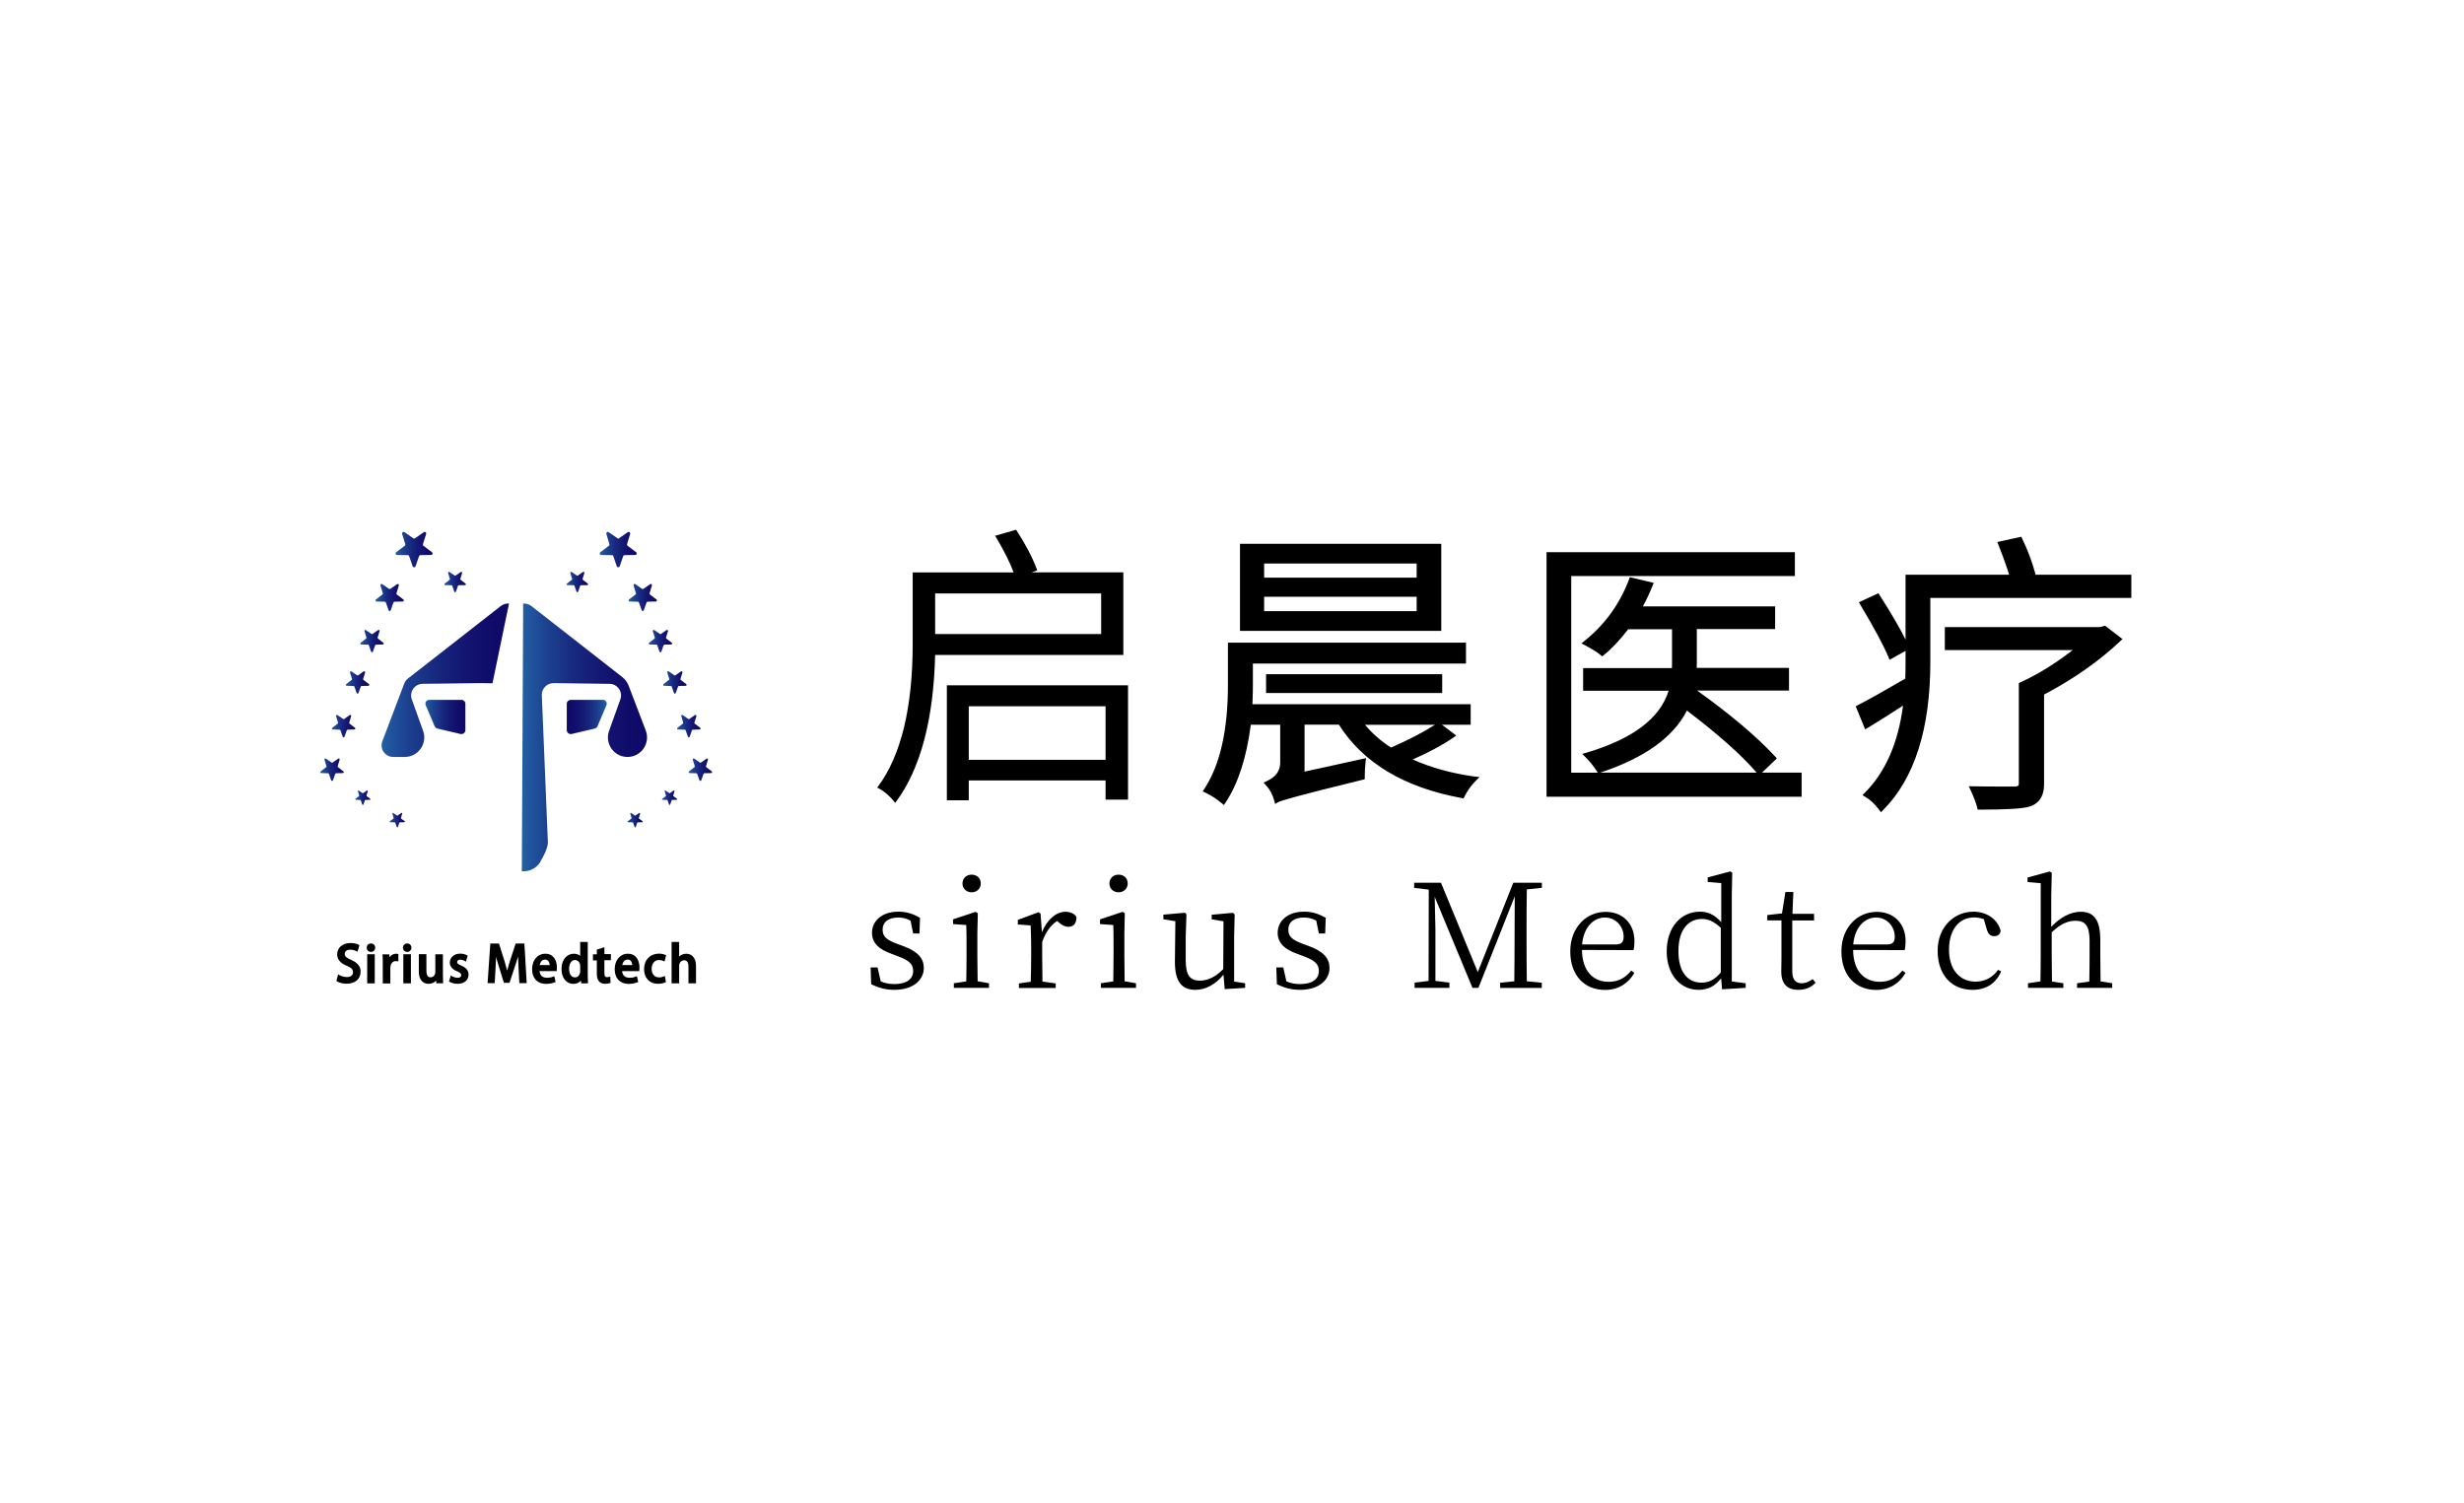 <svg width="200" height="122" viewBox="0 0 200 122" fill="none" xmlns="http://www.w3.org/2000/svg">
<g clip-path="url(#clip0_857_119510)">
<path d="M34.555 57.247L35.279 58.95C35.323 59.045 35.404 59.118 35.506 59.14L37.379 59.579C37.584 59.623 37.774 59.469 37.774 59.264V57.13C37.774 56.947 37.628 56.808 37.452 56.808H34.855C34.621 56.794 34.46 57.028 34.555 57.247Z" fill="url(#paint0_linear_857_119510)"/>
<path d="M42.355 70.726H42.502C43.131 70.726 43.702 70.353 43.95 69.783C43.95 69.783 44.492 68.891 44.47 68.35L43.98 56.45C43.95 55.902 44.389 55.449 44.938 55.449L49.474 55.507C50.125 55.514 50.572 56.158 50.352 56.772L49.438 59.323C49.065 60.353 49.833 61.443 50.93 61.443C52.042 61.443 52.81 60.332 52.415 59.294L51.025 55.653C50.923 55.383 50.747 55.149 50.52 54.966L43.131 49.191C42.941 49.045 42.699 48.972 42.465 48.994" fill="url(#paint1_linear_857_119510)"/>
<path d="M41.315 48.994C41.073 48.972 40.839 49.045 40.649 49.191L33.113 55.076C32.974 55.185 32.871 55.324 32.813 55.485L31.035 60.163C30.801 60.785 31.255 61.443 31.92 61.443H32.849C33.947 61.443 34.715 60.353 34.342 59.323L33.428 56.772C33.208 56.158 33.654 55.514 34.305 55.507L38.842 55.449C39.39 55.441 38.878 55.449 39.976 55.463" fill="url(#paint2_linear_857_119510)"/>
<path d="M49.223 57.247L48.499 58.95C48.455 59.045 48.374 59.118 48.272 59.14L46.399 59.579C46.194 59.623 46.004 59.469 46.004 59.264V57.13C46.004 56.947 46.15 56.808 46.326 56.808H48.923C49.157 56.794 49.318 57.028 49.223 57.247Z" fill="url(#paint3_linear_857_119510)"/>
<path d="M33.685 43.694L34.402 43.197C34.497 43.132 34.621 43.219 34.592 43.336L34.329 44.17C34.314 44.221 34.329 44.272 34.373 44.301L35.068 44.828C35.163 44.901 35.111 45.047 34.995 45.047L34.124 45.061C34.073 45.061 34.029 45.098 34.014 45.142L33.729 45.968C33.692 46.077 33.538 46.077 33.495 45.968L33.209 45.142C33.195 45.091 33.151 45.061 33.099 45.061L32.229 45.047C32.112 45.047 32.068 44.901 32.156 44.828L32.851 44.301C32.895 44.272 32.909 44.221 32.895 44.17L32.639 43.336C32.602 43.227 32.734 43.132 32.829 43.197L33.546 43.694C33.582 43.724 33.641 43.724 33.685 43.694Z" fill="url(#paint4_linear_857_119510)"/>
<path d="M36.985 46.713L37.402 46.428C37.461 46.392 37.526 46.443 37.512 46.509L37.365 46.991C37.358 47.02 37.365 47.05 37.388 47.064L37.79 47.371C37.841 47.415 37.819 47.495 37.746 47.495L37.241 47.503C37.212 47.503 37.183 47.525 37.175 47.547L37.007 48.022C36.985 48.087 36.897 48.087 36.875 48.022L36.707 47.547C36.7 47.517 36.67 47.503 36.641 47.503L36.136 47.495C36.071 47.495 36.041 47.408 36.093 47.371L36.495 47.064C36.517 47.05 36.532 47.013 36.517 46.991L36.37 46.509C36.349 46.443 36.422 46.392 36.48 46.428L36.897 46.713C36.927 46.735 36.956 46.735 36.985 46.713Z" fill="url(#paint5_linear_857_119510)"/>
<path d="M31.686 47.795L32.235 47.415C32.308 47.364 32.403 47.437 32.374 47.518L32.184 48.154C32.169 48.19 32.184 48.234 32.213 48.256L32.74 48.658C32.813 48.709 32.776 48.826 32.689 48.826L32.023 48.841C31.986 48.841 31.95 48.87 31.935 48.907L31.715 49.535C31.686 49.616 31.569 49.616 31.54 49.535L31.32 48.907C31.306 48.87 31.277 48.848 31.233 48.841L30.567 48.826C30.479 48.826 30.442 48.709 30.516 48.658L31.042 48.256C31.072 48.234 31.086 48.19 31.072 48.154L30.881 47.518C30.86 47.43 30.955 47.364 31.02 47.415L31.569 47.795C31.613 47.817 31.657 47.817 31.686 47.795Z" fill="url(#paint6_linear_857_119510)"/>
<path d="M30.239 51.457L30.693 51.143C30.751 51.099 30.832 51.158 30.81 51.231L30.649 51.757C30.642 51.786 30.649 51.823 30.678 51.837L31.117 52.174C31.176 52.218 31.146 52.313 31.073 52.313L30.524 52.327C30.495 52.327 30.466 52.349 30.451 52.378L30.268 52.897C30.246 52.963 30.144 52.963 30.122 52.897L29.939 52.378C29.932 52.349 29.902 52.327 29.866 52.327L29.317 52.313C29.244 52.313 29.215 52.218 29.273 52.174L29.712 51.837C29.742 51.816 29.749 51.786 29.742 51.757L29.581 51.231C29.559 51.158 29.639 51.106 29.698 51.143L30.151 51.457C30.181 51.479 30.217 51.479 30.239 51.457Z" fill="url(#paint7_linear_857_119510)"/>
<path d="M29.067 54.813L29.521 54.498C29.579 54.455 29.66 54.513 29.638 54.586L29.477 55.112C29.47 55.142 29.477 55.178 29.506 55.193L29.945 55.529C30.004 55.573 29.974 55.668 29.901 55.668L29.352 55.683C29.323 55.683 29.294 55.705 29.279 55.734L29.096 56.253C29.075 56.319 28.972 56.319 28.95 56.253L28.767 55.734C28.76 55.705 28.731 55.683 28.694 55.683L28.145 55.668C28.072 55.668 28.043 55.573 28.101 55.529L28.54 55.193C28.57 55.171 28.577 55.142 28.57 55.112L28.409 54.586C28.387 54.513 28.467 54.462 28.526 54.498L28.979 54.813C29.009 54.835 29.045 54.835 29.067 54.813Z" fill="url(#paint8_linear_857_119510)"/>
<path d="M27.934 58.358L28.388 58.043C28.447 58 28.527 58.058 28.505 58.131L28.344 58.657C28.337 58.687 28.344 58.723 28.373 58.738L28.812 59.074C28.871 59.118 28.842 59.213 28.768 59.213L28.22 59.228C28.191 59.228 28.161 59.25 28.147 59.279L27.964 59.798C27.942 59.864 27.839 59.864 27.817 59.798L27.634 59.279C27.627 59.25 27.598 59.228 27.561 59.228L27.012 59.213C26.939 59.213 26.91 59.118 26.969 59.074L27.408 58.738C27.437 58.716 27.444 58.687 27.437 58.657L27.276 58.131C27.254 58.058 27.334 58.007 27.393 58.043L27.847 58.358C27.869 58.372 27.905 58.372 27.934 58.358Z" fill="url(#paint9_linear_857_119510)"/>
<path d="M26.997 61.896L27.451 61.581C27.509 61.538 27.59 61.596 27.568 61.669L27.407 62.196C27.399 62.225 27.407 62.261 27.436 62.276L27.875 62.612C27.933 62.656 27.904 62.751 27.831 62.751L27.282 62.766C27.253 62.766 27.224 62.788 27.209 62.817L27.026 63.336C27.004 63.402 26.902 63.402 26.88 63.336L26.697 62.817C26.69 62.788 26.66 62.766 26.624 62.766L26.075 62.751C26.002 62.751 25.973 62.656 26.031 62.612L26.47 62.276C26.499 62.254 26.507 62.225 26.499 62.196L26.338 61.669C26.317 61.596 26.397 61.545 26.456 61.581L26.909 61.896C26.938 61.918 26.975 61.918 26.997 61.896Z" fill="url(#paint10_linear_857_119510)"/>
<path d="M29.484 64.374L29.776 64.17C29.813 64.14 29.864 64.177 29.849 64.228L29.747 64.572C29.74 64.594 29.747 64.615 29.762 64.623L30.047 64.835C30.084 64.864 30.062 64.922 30.018 64.922L29.659 64.93C29.637 64.93 29.623 64.944 29.615 64.966L29.498 65.303C29.484 65.347 29.418 65.347 29.403 65.303L29.286 64.966C29.279 64.944 29.264 64.93 29.242 64.93L28.884 64.922C28.84 64.922 28.818 64.864 28.854 64.835L29.14 64.623C29.154 64.608 29.162 64.586 29.154 64.572L29.052 64.228C29.037 64.184 29.088 64.148 29.125 64.17L29.418 64.374C29.44 64.389 29.462 64.389 29.484 64.374Z" fill="url(#paint11_linear_857_119510)"/>
<path d="M32.281 66.195L32.573 65.99C32.61 65.961 32.661 65.997 32.646 66.048L32.544 66.392C32.537 66.414 32.544 66.436 32.559 66.443L32.844 66.655C32.88 66.684 32.858 66.743 32.815 66.743L32.456 66.75C32.434 66.75 32.419 66.765 32.412 66.787L32.295 67.123C32.281 67.167 32.215 67.167 32.2 67.123L32.083 66.787C32.076 66.765 32.061 66.75 32.039 66.75L31.68 66.743C31.637 66.743 31.615 66.684 31.651 66.655L31.937 66.443C31.951 66.428 31.959 66.406 31.951 66.392L31.849 66.048C31.834 66.004 31.885 65.968 31.922 65.99L32.215 66.195C32.237 66.209 32.258 66.209 32.281 66.195Z" fill="url(#paint12_linear_857_119510)"/>
<path d="M50.123 43.694L49.406 43.197C49.311 43.132 49.186 43.219 49.216 43.336L49.464 44.17C49.479 44.221 49.464 44.272 49.42 44.301L48.725 44.828C48.63 44.901 48.681 45.047 48.798 45.047L49.669 45.061C49.72 45.061 49.764 45.098 49.779 45.142L50.064 45.968C50.101 46.077 50.255 46.077 50.298 45.968L50.584 45.142C50.598 45.091 50.642 45.061 50.694 45.061L51.564 45.047C51.681 45.047 51.725 44.901 51.637 44.828L50.942 44.301C50.898 44.272 50.884 44.221 50.898 44.17L51.147 43.336C51.184 43.227 51.052 43.132 50.957 43.197L50.24 43.694C50.218 43.724 50.159 43.724 50.123 43.694Z" fill="url(#paint13_linear_857_119510)"/>
<path d="M46.817 46.713L46.4 46.428C46.342 46.392 46.276 46.443 46.29 46.509L46.437 46.991C46.444 47.02 46.437 47.05 46.415 47.064L46.012 47.371C45.961 47.415 45.983 47.495 46.056 47.495L46.561 47.503C46.59 47.503 46.62 47.525 46.627 47.547L46.795 48.022C46.817 48.087 46.905 48.087 46.927 48.022L47.095 47.547C47.102 47.517 47.132 47.503 47.161 47.503L47.666 47.495C47.732 47.495 47.761 47.408 47.71 47.371L47.307 47.064C47.285 47.05 47.271 47.013 47.285 46.991L47.432 46.509C47.454 46.443 47.38 46.392 47.322 46.428L46.905 46.713C46.876 46.735 46.846 46.735 46.817 46.713Z" fill="url(#paint14_linear_857_119510)"/>
<path d="M52.112 47.795L51.563 47.415C51.49 47.364 51.395 47.437 51.425 47.518L51.615 48.154C51.629 48.19 51.615 48.234 51.585 48.256L51.059 48.658C50.986 48.709 51.022 48.826 51.11 48.826L51.776 48.841C51.812 48.841 51.849 48.87 51.863 48.907L52.083 49.535C52.112 49.616 52.229 49.616 52.258 49.535L52.478 48.907C52.493 48.87 52.522 48.848 52.566 48.841L53.232 48.826C53.319 48.826 53.356 48.709 53.283 48.658L52.756 48.256C52.727 48.234 52.712 48.19 52.727 48.154L52.917 47.518C52.939 47.43 52.844 47.364 52.778 47.415L52.229 47.795C52.185 47.817 52.142 47.817 52.112 47.795Z" fill="url(#paint15_linear_857_119510)"/>
<path d="M53.561 51.457L53.108 51.143C53.049 51.099 52.969 51.158 52.991 51.231L53.152 51.757C53.159 51.786 53.152 51.823 53.123 51.837L52.684 52.174C52.625 52.218 52.654 52.313 52.727 52.313L53.276 52.327C53.305 52.327 53.335 52.349 53.349 52.378L53.532 52.897C53.554 52.963 53.657 52.963 53.678 52.897L53.861 52.378C53.869 52.349 53.898 52.327 53.935 52.327L54.483 52.313C54.556 52.313 54.586 52.218 54.527 52.174L54.088 51.837C54.059 51.816 54.052 51.786 54.059 51.757L54.22 51.231C54.242 51.158 54.161 51.106 54.103 51.143L53.649 51.457C53.62 51.479 53.583 51.479 53.561 51.457Z" fill="url(#paint16_linear_857_119510)"/>
<path d="M54.733 54.813L54.28 54.498C54.221 54.455 54.141 54.513 54.163 54.586L54.324 55.112C54.331 55.142 54.324 55.178 54.294 55.193L53.855 55.529C53.797 55.573 53.826 55.668 53.899 55.668L54.448 55.683C54.477 55.683 54.507 55.705 54.521 55.734L54.704 56.253C54.726 56.319 54.828 56.319 54.85 56.253L55.033 55.734C55.041 55.705 55.07 55.683 55.106 55.683L55.655 55.668C55.728 55.668 55.758 55.573 55.699 55.529L55.26 55.193C55.231 55.171 55.224 55.142 55.231 55.112L55.392 54.586C55.414 54.513 55.333 54.462 55.275 54.498L54.821 54.813C54.792 54.835 54.755 54.835 54.733 54.813Z" fill="url(#paint17_linear_857_119510)"/>
<path d="M55.866 58.358L55.413 58.043C55.354 58 55.273 58.058 55.295 58.131L55.456 58.657C55.464 58.687 55.456 58.723 55.427 58.738L54.988 59.074C54.93 59.118 54.959 59.213 55.032 59.213L55.581 59.228C55.61 59.228 55.639 59.25 55.654 59.279L55.837 59.798C55.859 59.864 55.961 59.864 55.983 59.798L56.166 59.279C56.173 59.25 56.203 59.228 56.239 59.228L56.788 59.213C56.861 59.213 56.89 59.118 56.832 59.074L56.393 58.738C56.364 58.716 56.356 58.687 56.364 58.657L56.525 58.131C56.547 58.058 56.466 58.007 56.407 58.043L55.954 58.358C55.932 58.372 55.895 58.372 55.866 58.358Z" fill="url(#paint18_linear_857_119510)"/>
<path d="M56.804 61.896L56.35 61.581C56.291 61.538 56.211 61.596 56.233 61.669L56.394 62.196C56.401 62.225 56.394 62.261 56.365 62.276L55.926 62.612C55.867 62.656 55.896 62.751 55.97 62.751L56.518 62.766C56.548 62.766 56.577 62.788 56.592 62.817L56.774 63.336C56.796 63.402 56.899 63.402 56.921 63.336L57.104 62.817C57.111 62.788 57.14 62.766 57.177 62.766L57.725 62.751C57.799 62.751 57.828 62.656 57.769 62.612L57.33 62.276C57.301 62.254 57.294 62.225 57.301 62.196L57.462 61.669C57.484 61.596 57.404 61.545 57.345 61.581L56.891 61.896C56.862 61.918 56.826 61.918 56.804 61.896Z" fill="url(#paint19_linear_857_119510)"/>
<path d="M54.316 64.374L54.023 64.17C53.987 64.14 53.936 64.177 53.95 64.228L54.053 64.572C54.06 64.594 54.053 64.615 54.038 64.623L53.753 64.835C53.716 64.864 53.738 64.922 53.782 64.922L54.141 64.93C54.163 64.93 54.177 64.944 54.184 64.966L54.302 65.303C54.316 65.347 54.382 65.347 54.397 65.303L54.514 64.966C54.521 64.944 54.536 64.93 54.558 64.93L54.916 64.922C54.96 64.922 54.982 64.864 54.945 64.835L54.66 64.623C54.645 64.608 54.638 64.586 54.645 64.572L54.748 64.228C54.763 64.184 54.711 64.148 54.675 64.17L54.382 64.374C54.36 64.389 54.338 64.389 54.316 64.374Z" fill="url(#paint20_linear_857_119510)"/>
<path d="M51.523 66.195L51.231 65.99C51.194 65.961 51.143 65.997 51.157 66.048L51.26 66.392C51.267 66.414 51.26 66.436 51.245 66.443L50.96 66.655C50.923 66.684 50.945 66.743 50.989 66.743L51.348 66.75C51.37 66.75 51.384 66.765 51.392 66.787L51.509 67.123C51.523 67.167 51.589 67.167 51.604 67.123L51.721 66.787C51.728 66.765 51.743 66.75 51.765 66.75L52.123 66.743C52.167 66.743 52.189 66.684 52.152 66.655L51.867 66.443C51.852 66.428 51.845 66.406 51.852 66.392L51.955 66.048C51.969 66.004 51.918 65.968 51.882 65.99L51.589 66.195C51.567 66.209 51.545 66.209 51.523 66.195Z" fill="url(#paint21_linear_857_119510)"/>
<path d="M28.501 77.912C28.098 77.736 27.981 77.627 27.981 77.422C27.981 77.269 28.098 77.086 28.427 77.086C28.676 77.086 28.852 77.166 28.94 77.21L29.02 77.254L29.174 76.72L29.123 76.691C29.013 76.633 28.786 76.545 28.442 76.545C27.813 76.545 27.367 76.925 27.367 77.466C27.367 77.875 27.637 78.197 28.179 78.409C28.523 78.555 28.654 78.694 28.654 78.913C28.654 79.162 28.471 79.308 28.157 79.308C27.901 79.308 27.667 79.22 27.528 79.14L27.447 79.089L27.301 79.622L27.345 79.652C27.513 79.769 27.842 79.849 28.128 79.849C28.823 79.849 29.269 79.469 29.269 78.877C29.276 78.453 29.035 78.153 28.501 77.912Z" fill="black"/>
<path d="M30.11 76.581C29.912 76.581 29.766 76.727 29.766 76.925C29.766 77.122 29.912 77.268 30.11 77.268C30.307 77.268 30.453 77.122 30.453 76.925C30.453 76.72 30.307 76.581 30.11 76.581Z" fill="black"/>
<path d="M30.419 77.458H29.805V79.819H30.419V77.458Z" fill="black"/>
<path d="M32.137 77.415C31.932 77.415 31.742 77.525 31.61 77.7L31.603 77.466H31.047L31.054 77.547C31.069 77.737 31.069 77.941 31.069 78.219V79.827H31.683V78.585C31.683 78.234 31.852 78.014 32.122 78.014C32.166 78.014 32.21 78.014 32.247 78.022L32.335 78.036V77.444L32.276 77.43C32.225 77.415 32.188 77.415 32.137 77.415Z" fill="black"/>
<path d="M33.353 77.458H32.738V79.819H33.353V77.458Z" fill="black"/>
<path d="M33.051 76.581C32.853 76.581 32.707 76.727 32.707 76.925C32.707 77.122 32.853 77.268 33.051 77.268C33.248 77.268 33.395 77.122 33.395 76.925C33.388 76.72 33.248 76.581 33.051 76.581Z" fill="black"/>
<path d="M35.95 79.111V77.459H35.335V78.898C35.335 79.176 35.137 79.33 34.947 79.33C34.801 79.33 34.611 79.271 34.611 78.767V77.451H33.996V78.84C33.996 79.754 34.545 79.856 34.786 79.856C35.086 79.856 35.291 79.717 35.401 79.6L35.416 79.812H35.971L35.964 79.659C35.957 79.505 35.95 79.323 35.95 79.111Z" fill="black"/>
<path d="M37.426 78.372C37.148 78.248 37.104 78.189 37.104 78.094C37.104 77.977 37.199 77.897 37.352 77.897C37.535 77.897 37.682 77.977 37.733 78.007L37.813 78.058L37.967 77.575L37.916 77.546C37.762 77.458 37.557 77.407 37.352 77.407C36.862 77.407 36.511 77.714 36.511 78.145C36.511 78.453 36.716 78.686 37.118 78.847C37.382 78.957 37.433 79.037 37.433 79.154C37.433 79.344 37.25 79.366 37.14 79.366C36.972 79.366 36.782 79.293 36.672 79.227L36.592 79.176L36.445 79.666L36.496 79.695C36.665 79.797 36.906 79.856 37.133 79.856C37.682 79.856 38.033 79.564 38.033 79.103C38.026 78.774 37.835 78.54 37.426 78.372Z" fill="black"/>
<path d="M41.853 76.596L41.393 77.992C41.305 78.27 41.232 78.533 41.166 78.782C41.107 78.541 41.034 78.285 40.946 77.992L40.5 76.589H39.798L39.578 79.805H40.156L40.229 78.468C40.244 78.168 40.258 77.905 40.266 77.678C40.324 77.89 40.383 78.117 40.463 78.358L40.902 79.776H41.356L41.832 78.336C41.912 78.087 41.985 77.861 42.051 77.649C42.058 77.89 42.073 78.146 42.08 78.38L42.154 79.805H42.753L42.563 76.589H41.853V76.596Z" fill="black"/>
<path d="M44.26 77.415C43.63 77.415 43.191 77.934 43.191 78.672C43.191 79.411 43.623 79.864 44.318 79.864C44.589 79.864 44.859 79.813 45.05 79.725L45.101 79.703L44.991 79.235L44.911 79.272C44.75 79.338 44.581 79.367 44.384 79.367C44.179 79.367 43.835 79.294 43.791 78.826H45.181L45.189 78.76C45.196 78.702 45.203 78.636 45.203 78.555C45.211 78 44.962 77.415 44.26 77.415ZM44.23 77.89C44.333 77.89 44.421 77.919 44.486 77.985C44.581 78.088 44.611 78.234 44.618 78.336H43.806C43.835 78.19 43.93 77.89 44.23 77.89Z" fill="black"/>
<path d="M47.707 79.154V76.457H47.093V77.59C46.961 77.473 46.778 77.415 46.573 77.415C46.09 77.415 45.578 77.802 45.578 78.665C45.578 79.374 45.973 79.863 46.537 79.863C46.785 79.863 47.005 79.768 47.158 79.6L47.173 79.82H47.729L47.722 79.739C47.715 79.6 47.707 79.359 47.707 79.154ZM47.093 78.431V78.84C47.093 79.081 46.946 79.337 46.668 79.337C46.317 79.337 46.193 78.964 46.193 78.643C46.193 78.284 46.339 77.926 46.676 77.926C46.873 77.926 47.093 78.087 47.093 78.431Z" fill="black"/>
<path d="M49.051 76.889L48.444 77.079V77.459H48.129V77.956H48.444V79.023C48.444 79.33 48.502 79.528 48.626 79.666C48.736 79.791 48.912 79.856 49.117 79.856C49.278 79.856 49.409 79.835 49.504 79.798L49.556 79.776L49.534 79.272L49.446 79.294C49.387 79.308 49.343 79.316 49.263 79.316C49.153 79.316 49.058 79.279 49.058 78.987V77.941H49.585V77.444H49.058V76.889H49.051Z" fill="black"/>
<path d="M50.963 77.415C50.334 77.415 49.895 77.934 49.895 78.672C49.895 79.411 50.326 79.864 51.021 79.864C51.292 79.864 51.563 79.813 51.753 79.725L51.804 79.703L51.694 79.235L51.614 79.272C51.504 79.316 51.343 79.367 51.087 79.367C50.882 79.367 50.538 79.294 50.495 78.826H51.885L51.892 78.76C51.899 78.702 51.907 78.636 51.907 78.555C51.907 78 51.665 77.415 50.963 77.415ZM51.321 78.336H50.509C50.538 78.183 50.633 77.89 50.934 77.89C51.036 77.89 51.124 77.919 51.19 77.985C51.285 78.088 51.314 78.234 51.321 78.336Z" fill="black"/>
<path d="M53.492 77.926C53.631 77.926 53.748 77.956 53.858 78.007L53.938 78.05L54.07 77.546L54.019 77.517C53.916 77.466 53.719 77.407 53.492 77.407C52.775 77.407 52.277 77.919 52.277 78.657C52.277 79.388 52.724 79.856 53.404 79.856C53.719 79.856 53.946 79.768 54.004 79.739L54.055 79.717L53.967 79.22L53.88 79.257C53.777 79.3 53.66 79.337 53.492 79.337C53.126 79.337 52.892 79.059 52.892 78.635C52.892 78.284 53.082 77.926 53.492 77.926Z" fill="black"/>
<path d="M55.697 77.415C55.485 77.415 55.28 77.502 55.126 77.641V76.457H54.512V79.82H55.126V78.394C55.126 78.116 55.331 77.948 55.529 77.948C55.763 77.948 55.88 78.116 55.88 78.453V79.82H56.494V78.409C56.494 77.671 56.085 77.415 55.697 77.415Z" fill="black"/>
<path d="M143.017 62.715L144.225 61.56L144.078 61.399C142.615 59.813 140.493 58.015 137.757 56.056H145.212V54.214H137.72C137.728 54.111 137.728 53.994 137.728 53.863V51.063H144.086V49.221H133.352C133.645 48.68 133.908 48.117 134.135 47.547L134.23 47.313L132.292 46.852L132.226 47.035C131.479 49.016 130.272 50.69 128.626 52.013L128.363 52.225L128.655 52.379C129.211 52.671 129.628 52.934 129.906 53.161L130.045 53.278L130.184 53.168C130.799 52.686 131.457 51.977 132.16 51.078H135.716V53.877C135.716 54.016 135.716 54.133 135.708 54.228H128.502V56.07H135.438C134.757 58.3 132.518 59.988 128.78 61.092L128.429 61.194L128.692 61.458C129.043 61.808 129.365 62.203 129.636 62.634L129.694 62.722H127.536V46.757H145.688V44.82H125.531V64.674H146.237V62.715H143.017ZM129.884 62.715C133.462 61.538 135.825 59.849 136.923 57.678C139.447 59.586 141.349 61.282 142.586 62.715H129.884Z" fill="black"/>
<path d="M170.436 50.902H157.859V52.766H168.241C166.822 53.869 165.395 54.747 163.99 55.39L163.866 55.448V63.613C163.866 63.709 163.866 63.833 163.559 63.847C161.818 63.847 160.676 63.84 160.164 63.825L159.806 63.818L159.952 64.14C160.23 64.739 160.405 65.214 160.486 65.55L160.523 65.719H160.698C162.886 65.719 164.203 65.638 164.737 65.47C165.278 65.309 165.915 64.856 165.915 63.643V56.377C168.285 55.134 170.363 53.679 172.09 52.049L172.28 51.874L170.868 50.792L170.436 50.902Z" fill="black"/>
<path d="M165.228 46.648C164.958 45.632 164.592 44.652 164.138 43.724L164.065 43.57L162.119 43.994L162.214 44.236C162.587 45.171 162.873 45.975 163.077 46.648H154.671V51.918C154.21 50.983 153.508 49.776 152.571 48.314L152.469 48.154L150.881 48.885L151.005 49.096C152.103 50.931 152.871 52.357 153.281 53.329L153.376 53.556L154.671 52.832V53.738C154.671 54.309 154.664 54.754 154.649 55.083C152.886 56.107 151.598 56.83 150.808 57.232L150.625 57.327L151.393 59.206L151.613 59.075C152.549 58.504 153.508 57.898 154.466 57.276C154.078 60.303 153.032 62.678 151.371 64.345L151.174 64.542L151.415 64.688C151.818 64.922 152.183 65.273 152.52 65.726L152.674 65.931L152.856 65.748C155.395 63.197 156.683 59.155 156.683 53.746V48.534H172.998V46.648H165.228Z" fill="black"/>
<path d="M73.273 76.779C74.516 77.232 74.985 77.795 74.985 78.577C74.985 79.498 74.18 80.346 72.585 80.346C71.882 80.346 71.334 80.185 70.712 79.893L70.668 78.526H71.231L71.487 79.659C71.802 79.798 72.153 79.878 72.585 79.878C73.624 79.878 74.121 79.447 74.121 78.811C74.121 78.241 73.755 77.948 72.907 77.627L72.322 77.407C71.385 77.071 70.778 76.574 70.778 75.712C70.778 74.798 71.539 74.001 72.921 74.001C73.602 74.001 74.114 74.176 74.677 74.505L74.633 75.77H74.121L73.909 74.732C73.594 74.556 73.265 74.476 72.929 74.476C72.073 74.476 71.641 74.871 71.641 75.448C71.641 76.048 71.97 76.289 72.834 76.618L73.273 76.779Z" fill="black"/>
<path d="M80.275 79.812V80.185H77.421V79.812L78.431 79.658C78.446 79.015 78.453 78.116 78.453 77.516V76.859C78.453 76.135 78.453 75.667 78.431 75.082L77.356 75.009V74.622L79.192 74.015L79.368 74.132L79.331 75.791V77.509C79.331 78.109 79.346 79.008 79.353 79.651L80.275 79.812ZM78.124 71.713C78.124 71.281 78.453 70.996 78.863 70.996C79.287 70.996 79.609 71.274 79.609 71.713C79.609 72.136 79.28 72.429 78.863 72.429C78.453 72.429 78.124 72.136 78.124 71.713Z" fill="black"/>
<path d="M84.571 75.667C84.995 74.636 85.741 74.008 86.48 74.008C86.853 74.008 87.241 74.169 87.373 74.432C87.373 74.936 87.175 75.229 86.714 75.229C86.422 75.229 86.202 75.09 85.968 74.892L85.807 74.753C85.258 75.119 84.885 75.653 84.593 76.464V77.531C84.593 78.131 84.607 79.015 84.615 79.673L85.69 79.826V80.199H82.705V79.826L83.663 79.688C83.685 79.03 83.7 78.131 83.7 77.538V76.895C83.7 76.15 83.678 75.667 83.656 75.119L82.617 75.038V74.666L84.3 74.044L84.461 74.161L84.571 75.667Z" fill="black"/>
<path d="M92.208 79.812V80.185H89.355V79.812L90.365 79.658C90.379 79.015 90.386 78.116 90.386 77.516V76.859C90.386 76.135 90.386 75.667 90.365 75.082L89.289 75.009V74.622L91.126 74.015L91.301 74.132L91.264 75.791V77.509C91.264 78.109 91.279 79.008 91.286 79.651L92.208 79.812ZM90.05 71.713C90.05 71.281 90.379 70.996 90.789 70.996C91.213 70.996 91.535 71.274 91.535 71.713C91.535 72.136 91.206 72.429 90.789 72.429C90.379 72.429 90.05 72.136 90.05 71.713Z" fill="black"/>
<path d="M101.066 79.812V80.185L99.405 80.288L99.31 79.118C98.651 79.922 97.846 80.346 97.027 80.346C95.973 80.346 95.352 79.747 95.366 78.029L95.403 74.776L94.43 74.615V74.242L96.186 74.089L96.303 74.22L96.244 75.997V77.963C96.244 79.177 96.617 79.6 97.378 79.6C98.044 79.6 98.688 79.286 99.288 78.665L99.31 74.783L98.351 74.623V74.25L100.085 74.096L100.217 74.228L100.173 76.004V79.674L101.066 79.812Z" fill="black"/>
<path d="M106.202 76.779C107.446 77.232 107.914 77.795 107.914 78.577C107.914 79.498 107.11 80.346 105.515 80.346C104.812 80.346 104.263 80.185 103.642 79.893L103.598 78.526H104.161L104.417 79.659C104.732 79.798 105.083 79.878 105.515 79.878C106.553 79.878 107.051 79.447 107.051 78.811C107.051 78.241 106.685 77.948 105.836 77.627L105.251 77.407C104.315 77.071 103.707 76.574 103.707 75.712C103.707 74.798 104.468 74.001 105.851 74.001C106.532 74.001 107.044 74.176 107.607 74.505L107.563 75.77H107.051L106.839 74.732C106.524 74.556 106.195 74.476 105.858 74.476C105.002 74.476 104.571 74.871 104.571 75.448C104.571 76.048 104.9 76.289 105.763 76.618L106.202 76.779Z" fill="black"/>
<path d="M123.931 72.195C123.909 73.306 123.909 74.439 123.909 75.602V76.245C123.909 77.378 123.909 78.511 123.931 79.651L125.145 79.768V80.192H121.765V79.768L122.914 79.651C122.936 78.525 122.928 77.392 122.936 76.281L122.95 72.758L120.002 80.185H119.519L116.453 72.802C116.475 73.913 116.512 75.455 116.512 75.47V79.622L117.646 79.761V80.185H114.822V79.761L115.956 79.622L115.97 72.21L114.785 72.071V71.654H116.965L119.95 78.906L122.833 71.654H125.152V72.064L123.931 72.195Z" fill="black"/>
<path d="M128.408 77.108C128.423 78.84 129.33 79.695 130.574 79.695C131.408 79.695 131.957 79.33 132.41 78.782L132.659 78.972C132.176 79.812 131.371 80.353 130.281 80.353C128.642 80.353 127.457 79.22 127.457 77.217C127.457 75.266 128.781 74.016 130.325 74.016C131.686 74.016 132.666 74.937 132.666 76.399C132.666 76.706 132.644 76.947 132.586 77.122L128.408 77.108ZM131.159 76.662C131.671 76.662 131.788 76.406 131.788 76.033C131.788 75.214 131.166 74.476 130.267 74.476C129.41 74.476 128.554 75.178 128.415 76.662H131.159Z" fill="black"/>
<path d="M141.694 79.812V80.185L139.777 80.302L139.704 79.41C139.236 80.01 138.665 80.346 137.875 80.346C136.339 80.346 135.285 79.059 135.285 77.232C135.285 75.266 136.434 74.001 138 74.001C138.57 74.001 139.156 74.213 139.712 74.856V71.684L138.614 71.589V71.223L140.443 70.733L140.604 70.836L140.568 72.627V79.666L141.694 79.812ZM139.682 75.317C139.097 74.768 138.614 74.593 138.146 74.593C137.114 74.593 136.236 75.368 136.236 77.21C136.236 78.979 137.041 79.761 138.109 79.761C138.709 79.761 139.148 79.542 139.675 78.942V75.317H139.682Z" fill="black"/>
<path d="M147.371 79.761C147.042 80.134 146.566 80.346 145.966 80.346C145.073 80.346 144.583 79.863 144.583 78.869C144.583 78.577 144.598 78.306 144.598 77.853V74.71H143.449V74.278L144.642 74.14L144.92 72.407H145.564L145.49 74.176H147.246V74.717H145.476V78.833C145.476 79.52 145.754 79.812 146.237 79.812C146.544 79.812 146.8 79.71 147.129 79.476L147.371 79.761Z" fill="black"/>
<path d="M150.416 77.108C150.431 78.84 151.338 79.695 152.582 79.695C153.416 79.695 153.964 79.33 154.418 78.782L154.667 78.972C154.184 79.812 153.379 80.353 152.289 80.353C150.65 80.353 149.465 79.22 149.465 77.217C149.465 75.266 150.789 74.016 152.333 74.016C153.694 74.016 154.674 74.937 154.674 76.399C154.674 76.706 154.652 76.947 154.594 77.122L150.416 77.108ZM153.167 76.662C153.679 76.662 153.796 76.406 153.796 76.033C153.796 75.214 153.174 74.476 152.274 74.476C151.418 74.476 150.562 75.178 150.423 76.662H153.167Z" fill="black"/>
<path d="M162.428 78.847C162.033 79.783 161.257 80.346 160.109 80.346C158.397 80.346 157.277 79.118 157.277 77.173C157.277 75.185 158.667 74.001 160.189 74.001C161.265 74.001 162.165 74.63 162.391 75.558C162.348 75.85 162.157 75.989 161.879 75.989C161.528 75.989 161.367 75.777 161.279 75.485L161.023 74.608C160.745 74.513 160.475 74.469 160.226 74.469C159.041 74.469 158.199 75.441 158.199 77.086C158.199 78.723 159.092 79.681 160.35 79.681C161.089 79.681 161.755 79.344 162.179 78.723L162.428 78.847Z" fill="black"/>
<path d="M171.444 79.812V80.184H168.591V79.812L169.586 79.673C169.601 79.015 169.608 78.13 169.608 77.524V76.354C169.608 75.141 169.242 74.739 168.481 74.739C167.896 74.739 167.296 74.951 166.535 75.674V77.524C166.535 78.123 166.55 79.022 166.557 79.673L167.479 79.812V80.184H164.611V79.812L165.62 79.658C165.635 79.015 165.642 78.116 165.642 77.516V71.691L164.574 71.596V71.23L166.367 70.74L166.542 70.843L166.498 72.641V75.236C167.179 74.49 168.064 74.008 168.876 74.008C169.944 74.008 170.479 74.636 170.479 76.303V77.516C170.479 78.123 170.493 79.015 170.5 79.658L171.444 79.812Z" fill="black"/>
<path d="M116.986 44.141H100.648V51.209H116.986V44.141ZM102.609 46.889V45.742H114.988V46.889H102.609ZM102.609 49.608V48.439H114.988V49.608H102.609Z" fill="black"/>
<path d="M117.062 54.726H102.766V56.253H117.062V54.726Z" fill="black"/>
<path d="M119.665 63.029C117.829 62.774 116.153 62.313 114.668 61.648C115.992 61.063 117.097 60.471 117.953 59.879L118.202 59.703L117.039 58.826H119.373V57.16H101.66C101.689 56.451 101.696 55.953 101.696 55.654V53.863H118.992V52.167H99.67V55.603C99.67 59.265 99.026 62.101 97.76 64.023L97.621 64.236L97.848 64.345C98.302 64.557 98.74 64.842 99.15 65.186L99.34 65.347L99.479 65.142C100.496 63.607 101.184 61.487 101.528 58.826H103.913V61.896C103.913 62.569 103.562 63.059 102.83 63.402L102.56 63.526L102.764 63.746C103.086 64.097 103.306 64.513 103.423 64.974L103.496 65.259L103.745 65.113C103.935 65.003 105.281 64.594 110.608 63.293L110.776 63.249V63.073C110.776 62.627 110.798 62.211 110.842 61.845L110.878 61.538L105.889 62.635V58.819H108.676C110.637 61.926 113.988 63.928 118.634 64.776L118.795 64.806L118.868 64.659C119.109 64.177 119.416 63.753 119.775 63.388L120.09 63.073L119.665 63.029ZM112.905 60.683C112.086 60.149 111.376 59.528 110.798 58.834H116.468C115.51 59.448 114.31 60.069 112.905 60.683Z" fill="black"/>
<path d="M75.793 53.059C75.683 58.336 74.637 62.32 72.654 64.996C72.252 64.499 71.828 64.133 71.359 63.892C73.24 61.355 74.183 57.481 74.183 52.262V46.575H82.422C82.136 45.749 81.639 44.74 80.936 43.563L82.422 43.132C83.139 44.236 83.68 45.266 84.053 46.239L83.095 46.575H91.07V53.059H75.793ZM75.793 48.059V51.575H89.489V48.059H75.793ZM91.45 55.734V64.798H89.848V63.248H78.522V64.849H76.964V55.734H91.45ZM89.848 61.786V57.218H78.522V61.786H89.848Z" fill="black"/>
<path d="M72.662 65.171L72.575 65.061C72.187 64.579 71.763 64.221 71.316 63.986L71.199 63.928L71.28 63.826C73.138 61.318 74.082 57.43 74.082 52.262V46.465H82.276C81.984 45.675 81.508 44.718 80.85 43.614L80.776 43.49L82.474 43L82.518 43.066C83.235 44.17 83.791 45.222 84.156 46.194L84.193 46.297L83.739 46.458H91.18V53.161H75.904C75.779 58.387 74.718 62.386 72.75 65.054L72.662 65.171ZM71.528 63.855C71.924 64.082 72.304 64.403 72.655 64.812C74.557 62.166 75.582 58.212 75.684 53.051V52.941H90.961V46.684H74.301V52.269C74.301 57.415 73.365 61.311 71.528 63.855ZM81.106 43.621C81.771 44.754 82.247 45.734 82.525 46.531L82.561 46.633L83.908 46.165C83.549 45.251 83.037 44.272 82.371 43.248L81.106 43.621ZM78.633 64.959H76.855V55.624H91.561V64.908H89.739V63.351H78.633V64.959ZM77.074 64.74H78.413V63.139H89.958V64.696H91.341V55.851H77.074V64.74ZM89.958 61.896H78.413V57.108H89.958V61.896ZM78.633 61.677H89.739V57.327H78.633V61.677ZM89.6 51.684H75.684V47.949H89.6V51.684ZM75.904 51.465H89.38V48.168H75.904V51.465Z" fill="black"/>
</g>
<defs>
<linearGradient id="paint0_linear_857_119510" x1="34.528" y1="58.184" x2="37.778" y2="58.184" gradientUnits="userSpaceOnUse">
<stop stop-color="#225FA3"/>
<stop offset="0.187" stop-color="#1D4391"/>
<stop offset="0.436" stop-color="#17277D"/>
<stop offset="0.664" stop-color="#131570"/>
<stop offset="0.859" stop-color="#100C69"/>
<stop offset="1" stop-color="#0F0966"/>
</linearGradient>
<linearGradient id="paint1_linear_857_119510" x1="42.353" y1="59.857" x2="52.522" y2="59.857" gradientUnits="userSpaceOnUse">
<stop stop-color="#225FA3"/>
<stop offset="0.187" stop-color="#1D4391"/>
<stop offset="0.436" stop-color="#17277D"/>
<stop offset="0.664" stop-color="#131570"/>
<stop offset="0.859" stop-color="#100C69"/>
<stop offset="1" stop-color="#0F0966"/>
</linearGradient>
<linearGradient id="paint2_linear_857_119510" x1="30.97" y1="55.215" x2="41.316" y2="55.215" gradientUnits="userSpaceOnUse">
<stop stop-color="#225FA3"/>
<stop offset="0.187" stop-color="#1D4391"/>
<stop offset="0.436" stop-color="#17277D"/>
<stop offset="0.664" stop-color="#131570"/>
<stop offset="0.859" stop-color="#100C69"/>
<stop offset="1" stop-color="#0F0966"/>
</linearGradient>
<linearGradient id="paint3_linear_857_119510" x1="49.251" y1="58.184" x2="46.001" y2="58.184" gradientUnits="userSpaceOnUse">
<stop stop-color="#225FA3"/>
<stop offset="0.187" stop-color="#1D4391"/>
<stop offset="0.436" stop-color="#17277D"/>
<stop offset="0.664" stop-color="#131570"/>
<stop offset="0.859" stop-color="#100C69"/>
<stop offset="1" stop-color="#0F0966"/>
</linearGradient>
<linearGradient id="paint4_linear_857_119510" x1="32.105" y1="44.614" x2="35.117" y2="44.614" gradientUnits="userSpaceOnUse">
<stop stop-color="#225FA3"/>
<stop offset="0.187" stop-color="#1D4391"/>
<stop offset="0.436" stop-color="#17277D"/>
<stop offset="0.664" stop-color="#131570"/>
<stop offset="0.859" stop-color="#100C69"/>
<stop offset="1" stop-color="#0F0966"/>
</linearGradient>
<linearGradient id="paint5_linear_857_119510" x1="36.072" y1="47.247" x2="37.814" y2="47.247" gradientUnits="userSpaceOnUse">
<stop stop-color="#225FA3"/>
<stop offset="0.187" stop-color="#1D4391"/>
<stop offset="0.436" stop-color="#17277D"/>
<stop offset="0.664" stop-color="#131570"/>
<stop offset="0.859" stop-color="#100C69"/>
<stop offset="1" stop-color="#0F0966"/>
</linearGradient>
<linearGradient id="paint6_linear_857_119510" x1="30.485" y1="48.498" x2="32.78" y2="48.498" gradientUnits="userSpaceOnUse">
<stop stop-color="#225FA3"/>
<stop offset="0.187" stop-color="#1D4391"/>
<stop offset="0.436" stop-color="#17277D"/>
<stop offset="0.664" stop-color="#131570"/>
<stop offset="0.859" stop-color="#100C69"/>
<stop offset="1" stop-color="#0F0966"/>
</linearGradient>
<linearGradient id="paint7_linear_857_119510" x1="29.245" y1="52.039" x2="31.149" y2="52.039" gradientUnits="userSpaceOnUse">
<stop stop-color="#225FA3"/>
<stop offset="0.187" stop-color="#1D4391"/>
<stop offset="0.436" stop-color="#17277D"/>
<stop offset="0.664" stop-color="#131570"/>
<stop offset="0.859" stop-color="#100C69"/>
<stop offset="1" stop-color="#0F0966"/>
</linearGradient>
<linearGradient id="paint8_linear_857_119510" x1="28.073" y1="55.395" x2="29.978" y2="55.395" gradientUnits="userSpaceOnUse">
<stop stop-color="#225FA3"/>
<stop offset="0.187" stop-color="#1D4391"/>
<stop offset="0.436" stop-color="#17277D"/>
<stop offset="0.664" stop-color="#131570"/>
<stop offset="0.859" stop-color="#100C69"/>
<stop offset="1" stop-color="#0F0966"/>
</linearGradient>
<linearGradient id="paint9_linear_857_119510" x1="26.936" y1="58.936" x2="28.84" y2="58.936" gradientUnits="userSpaceOnUse">
<stop stop-color="#225FA3"/>
<stop offset="0.187" stop-color="#1D4391"/>
<stop offset="0.436" stop-color="#17277D"/>
<stop offset="0.664" stop-color="#131570"/>
<stop offset="0.859" stop-color="#100C69"/>
<stop offset="1" stop-color="#0F0966"/>
</linearGradient>
<linearGradient id="paint10_linear_857_119510" x1="26.002" y1="62.478" x2="27.907" y2="62.478" gradientUnits="userSpaceOnUse">
<stop stop-color="#225FA3"/>
<stop offset="0.187" stop-color="#1D4391"/>
<stop offset="0.436" stop-color="#17277D"/>
<stop offset="0.664" stop-color="#131570"/>
<stop offset="0.859" stop-color="#100C69"/>
<stop offset="1" stop-color="#0F0966"/>
</linearGradient>
<linearGradient id="paint11_linear_857_119510" x1="28.837" y1="64.75" x2="30.067" y2="64.75" gradientUnits="userSpaceOnUse">
<stop stop-color="#225FA3"/>
<stop offset="0.187" stop-color="#1D4391"/>
<stop offset="0.436" stop-color="#17277D"/>
<stop offset="0.664" stop-color="#131570"/>
<stop offset="0.859" stop-color="#100C69"/>
<stop offset="1" stop-color="#0F0966"/>
</linearGradient>
<linearGradient id="paint12_linear_857_119510" x1="31.634" y1="66.57" x2="32.864" y2="66.57" gradientUnits="userSpaceOnUse">
<stop stop-color="#225FA3"/>
<stop offset="0.187" stop-color="#1D4391"/>
<stop offset="0.436" stop-color="#17277D"/>
<stop offset="0.664" stop-color="#131570"/>
<stop offset="0.859" stop-color="#100C69"/>
<stop offset="1" stop-color="#0F0966"/>
</linearGradient>
<linearGradient id="paint13_linear_857_119510" x1="48.683" y1="44.614" x2="51.695" y2="44.614" gradientUnits="userSpaceOnUse">
<stop stop-color="#225FA3"/>
<stop offset="0.187" stop-color="#1D4391"/>
<stop offset="0.436" stop-color="#17277D"/>
<stop offset="0.664" stop-color="#131570"/>
<stop offset="0.859" stop-color="#100C69"/>
<stop offset="1" stop-color="#0F0966"/>
</linearGradient>
<linearGradient id="paint14_linear_857_119510" x1="45.988" y1="47.247" x2="47.73" y2="47.247" gradientUnits="userSpaceOnUse">
<stop stop-color="#225FA3"/>
<stop offset="0.187" stop-color="#1D4391"/>
<stop offset="0.436" stop-color="#17277D"/>
<stop offset="0.664" stop-color="#131570"/>
<stop offset="0.859" stop-color="#100C69"/>
<stop offset="1" stop-color="#0F0966"/>
</linearGradient>
<linearGradient id="paint15_linear_857_119510" x1="51.018" y1="48.498" x2="53.313" y2="48.498" gradientUnits="userSpaceOnUse">
<stop stop-color="#225FA3"/>
<stop offset="0.187" stop-color="#1D4391"/>
<stop offset="0.436" stop-color="#17277D"/>
<stop offset="0.664" stop-color="#131570"/>
<stop offset="0.859" stop-color="#100C69"/>
<stop offset="1" stop-color="#0F0966"/>
</linearGradient>
<linearGradient id="paint16_linear_857_119510" x1="52.651" y1="52.039" x2="54.556" y2="52.039" gradientUnits="userSpaceOnUse">
<stop stop-color="#225FA3"/>
<stop offset="0.187" stop-color="#1D4391"/>
<stop offset="0.436" stop-color="#17277D"/>
<stop offset="0.664" stop-color="#131570"/>
<stop offset="0.859" stop-color="#100C69"/>
<stop offset="1" stop-color="#0F0966"/>
</linearGradient>
<linearGradient id="paint17_linear_857_119510" x1="53.823" y1="55.395" x2="55.727" y2="55.395" gradientUnits="userSpaceOnUse">
<stop stop-color="#225FA3"/>
<stop offset="0.187" stop-color="#1D4391"/>
<stop offset="0.436" stop-color="#17277D"/>
<stop offset="0.664" stop-color="#131570"/>
<stop offset="0.859" stop-color="#100C69"/>
<stop offset="1" stop-color="#0F0966"/>
</linearGradient>
<linearGradient id="paint18_linear_857_119510" x1="54.96" y1="58.936" x2="56.865" y2="58.936" gradientUnits="userSpaceOnUse">
<stop stop-color="#225FA3"/>
<stop offset="0.187" stop-color="#1D4391"/>
<stop offset="0.436" stop-color="#17277D"/>
<stop offset="0.664" stop-color="#131570"/>
<stop offset="0.859" stop-color="#100C69"/>
<stop offset="1" stop-color="#0F0966"/>
</linearGradient>
<linearGradient id="paint19_linear_857_119510" x1="55.894" y1="62.478" x2="57.799" y2="62.478" gradientUnits="userSpaceOnUse">
<stop stop-color="#225FA3"/>
<stop offset="0.187" stop-color="#1D4391"/>
<stop offset="0.436" stop-color="#17277D"/>
<stop offset="0.664" stop-color="#131570"/>
<stop offset="0.859" stop-color="#100C69"/>
<stop offset="1" stop-color="#0F0966"/>
</linearGradient>
<linearGradient id="paint20_linear_857_119510" x1="53.733" y1="64.75" x2="54.962" y2="64.75" gradientUnits="userSpaceOnUse">
<stop stop-color="#225FA3"/>
<stop offset="0.187" stop-color="#1D4391"/>
<stop offset="0.436" stop-color="#17277D"/>
<stop offset="0.664" stop-color="#131570"/>
<stop offset="0.859" stop-color="#100C69"/>
<stop offset="1" stop-color="#0F0966"/>
</linearGradient>
<linearGradient id="paint21_linear_857_119510" x1="50.94" y1="66.57" x2="52.169" y2="66.57" gradientUnits="userSpaceOnUse">
<stop stop-color="#225FA3"/>
<stop offset="0.187" stop-color="#1D4391"/>
<stop offset="0.436" stop-color="#17277D"/>
<stop offset="0.664" stop-color="#131570"/>
<stop offset="0.859" stop-color="#100C69"/>
<stop offset="1" stop-color="#0F0966"/>
</linearGradient>
<clipPath id="clip0_857_119510">
<rect width="147" height="37.346" fill="white" transform="translate(26 43)"/>
</clipPath>
</defs>
</svg>
